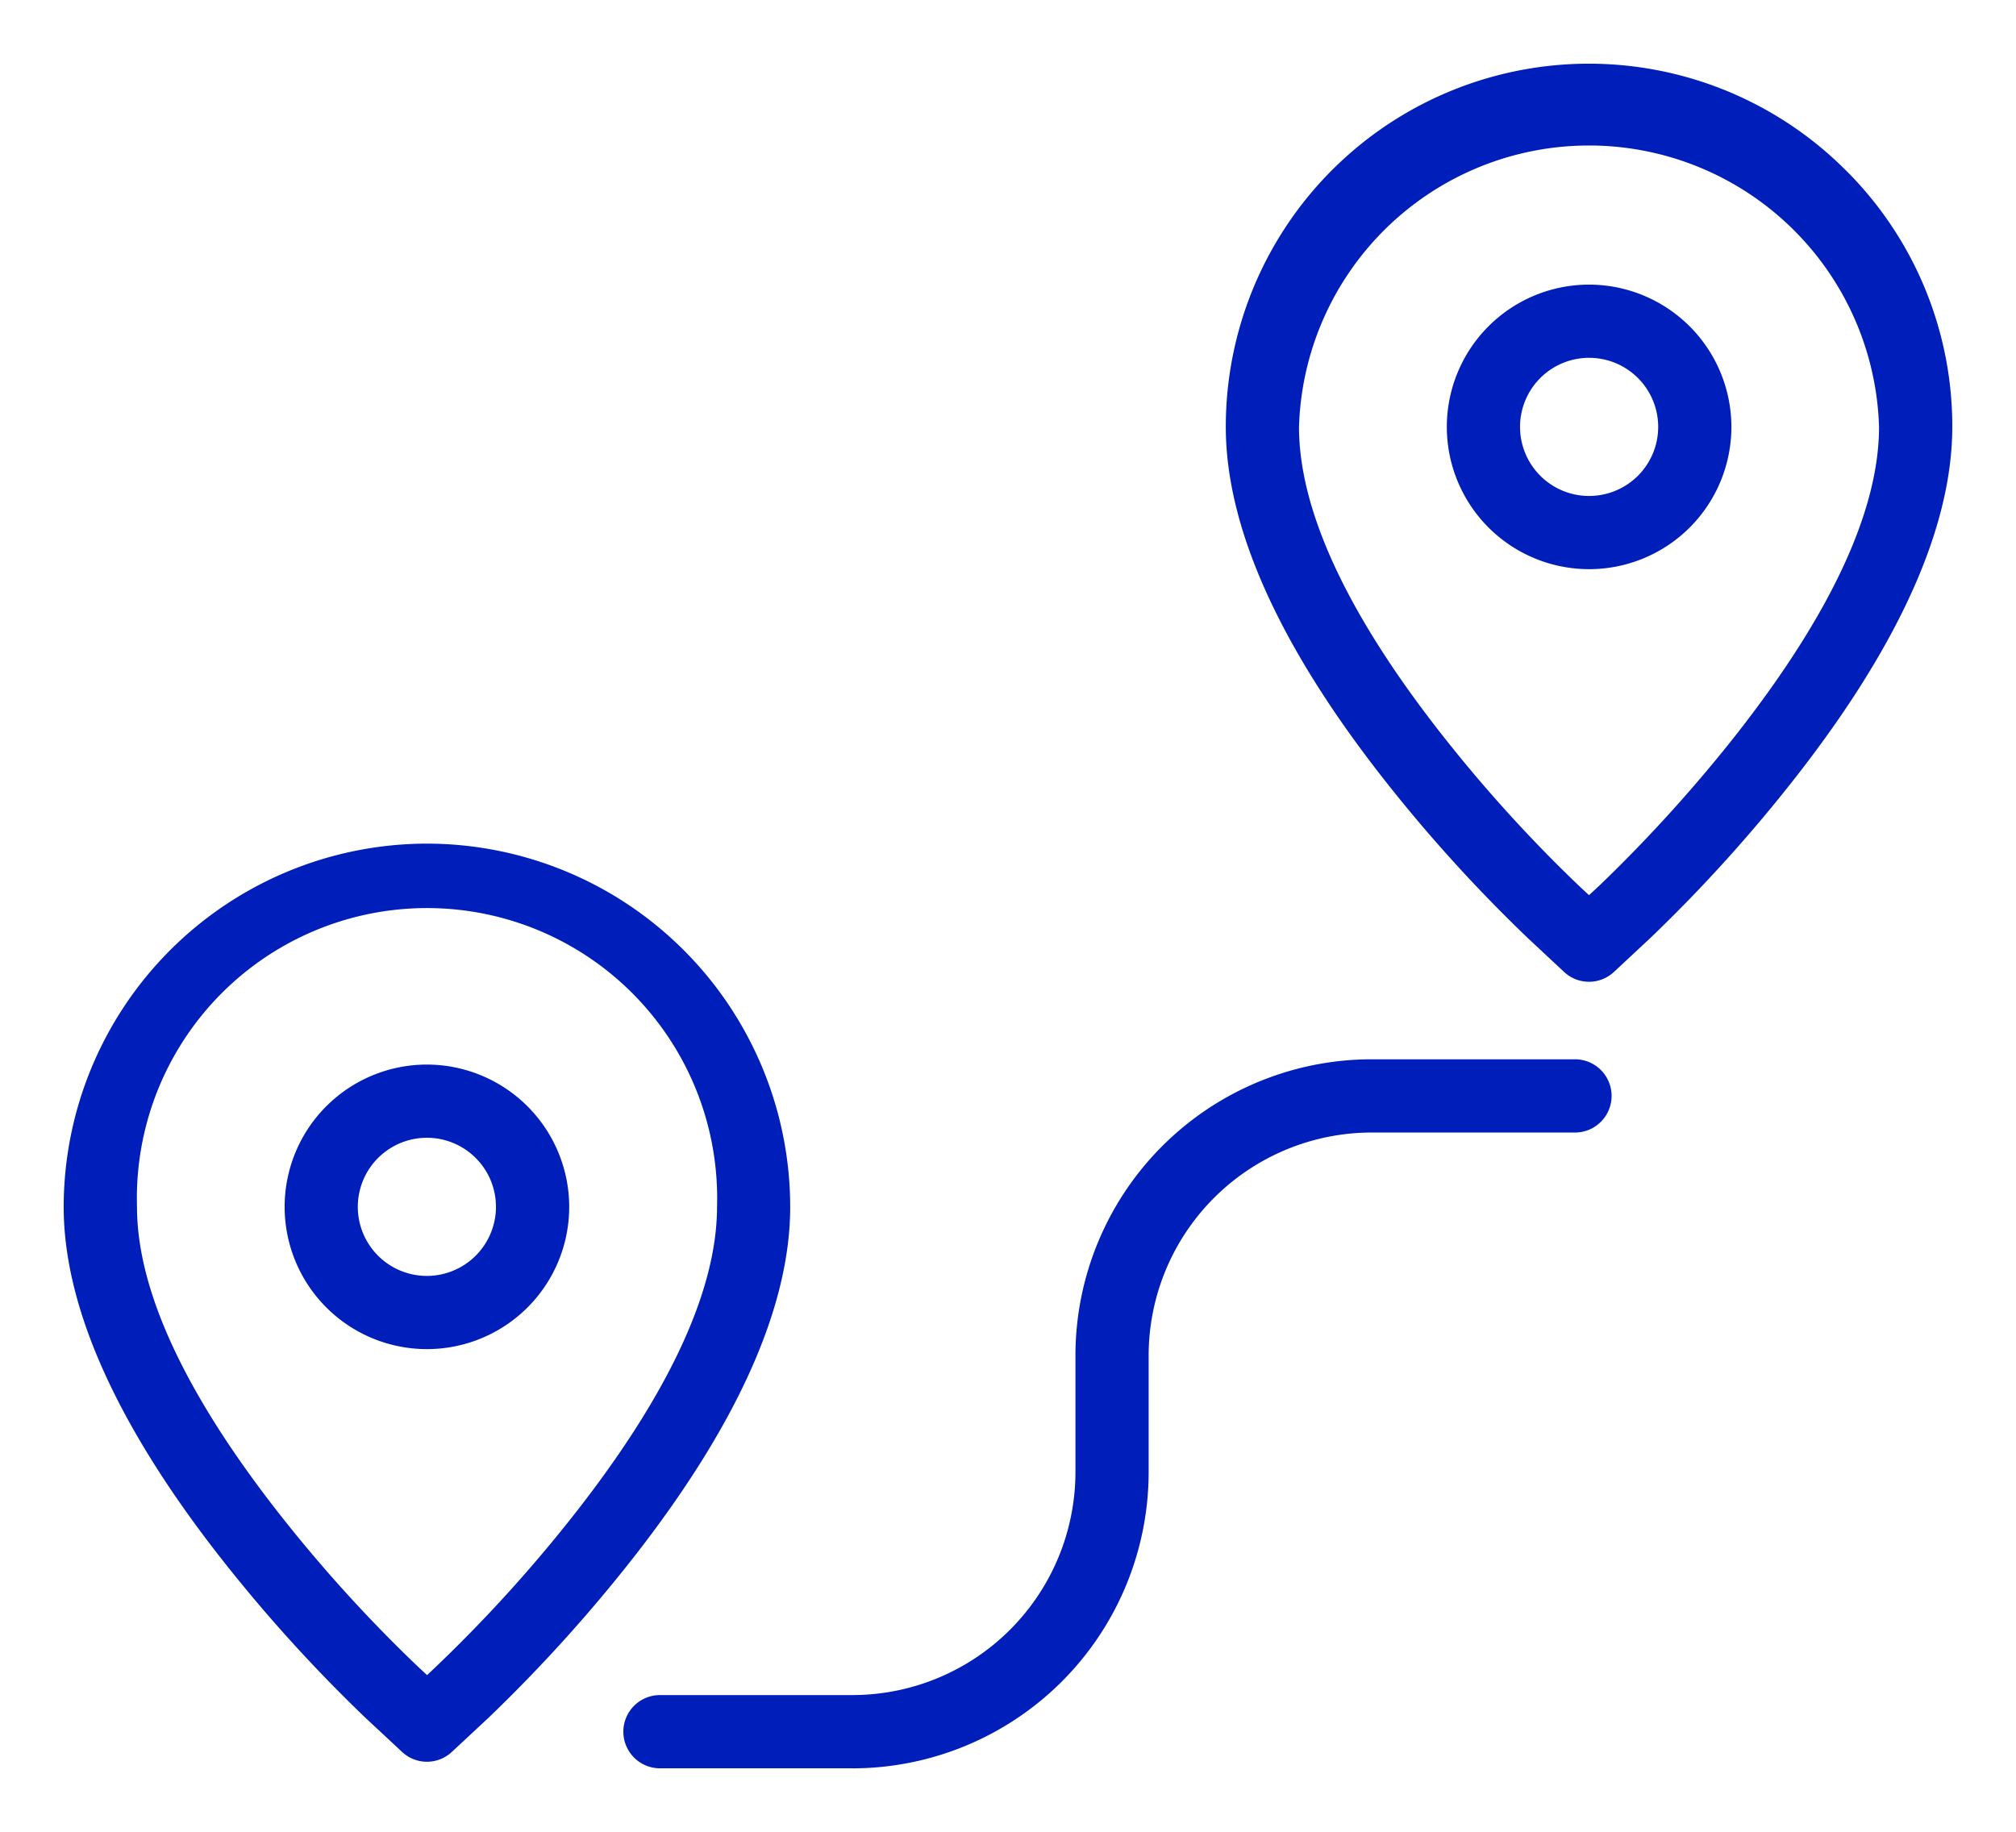 <svg xmlns="http://www.w3.org/2000/svg" xmlns:xlink="http://www.w3.org/1999/xlink" width="54.196" height="49.252" viewBox="0 0 54.196 49.252">
  <defs>
    <clipPath id="clip-path">
      <rect id="Rechteck_2217" data-name="Rechteck 2217" width="54.196" height="49.252" fill="none"/>
    </clipPath>
  </defs>
  <g id="Gruppe_3350" data-name="Gruppe 3350" transform="translate(2 2)">
    <g id="Gruppe_3349" data-name="Gruppe 3349" transform="translate(-2 -2)" clip-path="url(#clip-path)">
      <path id="Pfad_1624" data-name="Pfad 1624" d="M9.766,91.16a3.825,3.825,0,1,0,3.824,3.826A3.83,3.83,0,0,0,9.766,91.16m0,5.682a1.857,1.857,0,1,1,1.855-1.855,1.859,1.859,0,0,1-1.855,1.855m0-5.682a3.825,3.825,0,1,0,3.824,3.826A3.83,3.83,0,0,0,9.766,91.16m0,5.682a1.857,1.857,0,1,1,1.855-1.855,1.859,1.859,0,0,1-1.855,1.855m0-5.682a3.825,3.825,0,1,0,3.824,3.826A3.83,3.83,0,0,0,9.766,91.16m0,5.682a1.857,1.857,0,1,1,1.855-1.855,1.859,1.859,0,0,1-1.855,1.855m0-5.682a3.825,3.825,0,1,0,3.824,3.826A3.83,3.83,0,0,0,9.766,91.16m0,5.682a1.857,1.857,0,1,1,1.855-1.855,1.859,1.859,0,0,1-1.855,1.855m0-5.682a3.825,3.825,0,1,0,3.824,3.826A3.83,3.83,0,0,0,9.766,91.16m0,5.682a1.857,1.857,0,1,1,1.855-1.855,1.859,1.859,0,0,1-1.855,1.855m0-5.682a3.825,3.825,0,1,0,3.824,3.826A3.83,3.83,0,0,0,9.766,91.16m0,5.682a1.857,1.857,0,1,1,1.855-1.855,1.859,1.859,0,0,1-1.855,1.855m0-11.622A9.776,9.776,0,0,0,0,94.986c0,2.672,1.407,5.832,4.186,9.392a41.134,41.134,0,0,0,3.932,4.35l.977.91a.979.979,0,0,0,1.341,0l.977-.91a41.135,41.135,0,0,0,3.932-4.35c2.778-3.561,4.186-6.72,4.186-9.392A9.775,9.775,0,0,0,9.766,85.22m4.026,17.948a38.91,38.91,0,0,1-3.723,4.122l-.3.285-.305-.285a38.91,38.91,0,0,1-3.723-4.122c-2.5-3.206-3.77-5.96-3.77-8.182a7.8,7.8,0,1,1,15.593,0C17.562,97.208,16.294,99.962,13.792,103.168ZM9.766,91.16a3.825,3.825,0,1,0,3.824,3.826A3.83,3.83,0,0,0,9.766,91.16m0,5.682a1.857,1.857,0,1,1,1.855-1.855,1.859,1.859,0,0,1-1.855,1.855m0-5.682a3.825,3.825,0,1,0,3.824,3.826A3.83,3.83,0,0,0,9.766,91.16m0,5.682a1.857,1.857,0,1,1,1.855-1.855,1.859,1.859,0,0,1-1.855,1.855m0-5.682a3.825,3.825,0,1,0,3.824,3.826A3.83,3.83,0,0,0,9.766,91.16m0,5.682a1.857,1.857,0,1,1,1.855-1.855,1.859,1.859,0,0,1-1.855,1.855m0-5.682a3.825,3.825,0,1,0,3.824,3.826A3.83,3.83,0,0,0,9.766,91.16m0,5.682a1.857,1.857,0,1,1,1.855-1.855,1.859,1.859,0,0,1-1.855,1.855m0-5.682a3.825,3.825,0,1,0,3.824,3.826A3.83,3.83,0,0,0,9.766,91.16m0,5.682a1.857,1.857,0,1,1,1.855-1.855,1.859,1.859,0,0,1-1.855,1.855m0-5.682a3.825,3.825,0,1,0,3.824,3.826A3.83,3.83,0,0,0,9.766,91.16m0,5.682a1.857,1.857,0,1,1,1.855-1.855,1.859,1.859,0,0,1-1.855,1.855m0-5.682a3.825,3.825,0,1,0,3.824,3.826A3.83,3.83,0,0,0,9.766,91.16m0,5.682a1.857,1.857,0,1,1,1.855-1.855,1.859,1.859,0,0,1-1.855,1.855" transform="translate(1.712 -62.539)" fill="#001eb9"/>
      <path id="Pfad_1625" data-name="Pfad 1625" d="M136.734,5.94a3.825,3.825,0,1,0,3.826,3.826,3.83,3.83,0,0,0-3.826-3.826m0,5.682a1.857,1.857,0,1,1,1.858-1.855,1.857,1.857,0,0,1-1.858,1.855m0-5.682a3.825,3.825,0,1,0,3.826,3.826,3.83,3.83,0,0,0-3.826-3.826m0,5.682a1.857,1.857,0,1,1,1.858-1.855,1.857,1.857,0,0,1-1.858,1.855m0-5.682a3.825,3.825,0,1,0,3.826,3.826,3.83,3.83,0,0,0-3.826-3.826m0,5.682a1.857,1.857,0,1,1,1.858-1.855,1.857,1.857,0,0,1-1.858,1.855m0-5.682a3.825,3.825,0,1,0,3.826,3.826,3.83,3.83,0,0,0-3.826-3.826m0,5.682a1.857,1.857,0,1,1,1.858-1.855,1.857,1.857,0,0,1-1.858,1.855m0-5.682a3.825,3.825,0,1,0,3.826,3.826,3.83,3.83,0,0,0-3.826-3.826m0,5.682a1.857,1.857,0,1,1,1.858-1.855,1.857,1.857,0,0,1-1.858,1.855m0-5.682a3.825,3.825,0,1,0,3.826,3.826,3.83,3.83,0,0,0-3.826-3.826m0,5.682a1.857,1.857,0,1,1,1.858-1.855,1.857,1.857,0,0,1-1.858,1.855m6.9-8.757a9.759,9.759,0,0,0-16.666,6.9c0,2.672,1.407,5.832,4.186,9.392a40.844,40.844,0,0,0,3.932,4.35l.974.91a.982.982,0,0,0,1.344,0l.974-.908a40.825,40.825,0,0,0,3.932-4.353c2.778-3.561,4.188-6.72,4.188-9.392a9.7,9.7,0,0,0-2.864-6.9m-2.874,15.084a39.817,39.817,0,0,1-3.723,4.124l-.305.283-.305-.285a38.765,38.765,0,0,1-3.721-4.122c-2.5-3.206-3.77-5.96-3.77-8.182a7.8,7.8,0,0,1,15.593,0c0,2.222-1.27,4.975-3.77,8.182M136.734,5.94a3.825,3.825,0,1,0,3.826,3.826,3.83,3.83,0,0,0-3.826-3.826m0,5.682a1.857,1.857,0,1,1,1.858-1.855,1.857,1.857,0,0,1-1.858,1.855m0-5.682a3.825,3.825,0,1,0,3.826,3.826,3.83,3.83,0,0,0-3.826-3.826m0,5.682a1.857,1.857,0,1,1,1.858-1.855,1.857,1.857,0,0,1-1.858,1.855m0-5.682a3.825,3.825,0,1,0,3.826,3.826,3.83,3.83,0,0,0-3.826-3.826m0,5.682a1.857,1.857,0,1,1,1.858-1.855,1.857,1.857,0,0,1-1.858,1.855m0-5.682a3.825,3.825,0,1,0,3.826,3.826,3.83,3.83,0,0,0-3.826-3.826m0,5.682a1.857,1.857,0,1,1,1.858-1.855,1.857,1.857,0,0,1-1.858,1.855m0-5.682a3.825,3.825,0,1,0,3.826,3.826,3.83,3.83,0,0,0-3.826-3.826m0,5.682a1.857,1.857,0,1,1,1.858-1.855,1.857,1.857,0,0,1-1.858,1.855m0-5.682a3.825,3.825,0,1,0,3.826,3.826,3.83,3.83,0,0,0-3.826-3.826m0,5.682a1.857,1.857,0,1,1,1.858-1.855,1.857,1.857,0,0,1-1.858,1.855m0-5.682a3.825,3.825,0,1,0,3.826,3.826,3.83,3.83,0,0,0-3.826-3.826m0,5.682a1.857,1.857,0,1,1,1.858-1.855,1.857,1.857,0,0,1-1.858,1.855" transform="translate(-94.015 1.712)" fill="#001eb9"/>
      <path id="Pfad_1626" data-name="Pfad 1626" d="M67.313,127.839H62.131a.984.984,0,0,1,0-1.969h5.182A6,6,0,0,0,73.3,119.88v-3.144a7.968,7.968,0,0,1,7.959-7.959h5.47a.984.984,0,1,1,0,1.969h-5.47a6,6,0,0,0-5.991,5.991v3.144a7.969,7.969,0,0,1-7.959,7.959" transform="translate(-44.389 -80.298)" fill="#001eb9"/>
    </g>
  </g>
</svg>
